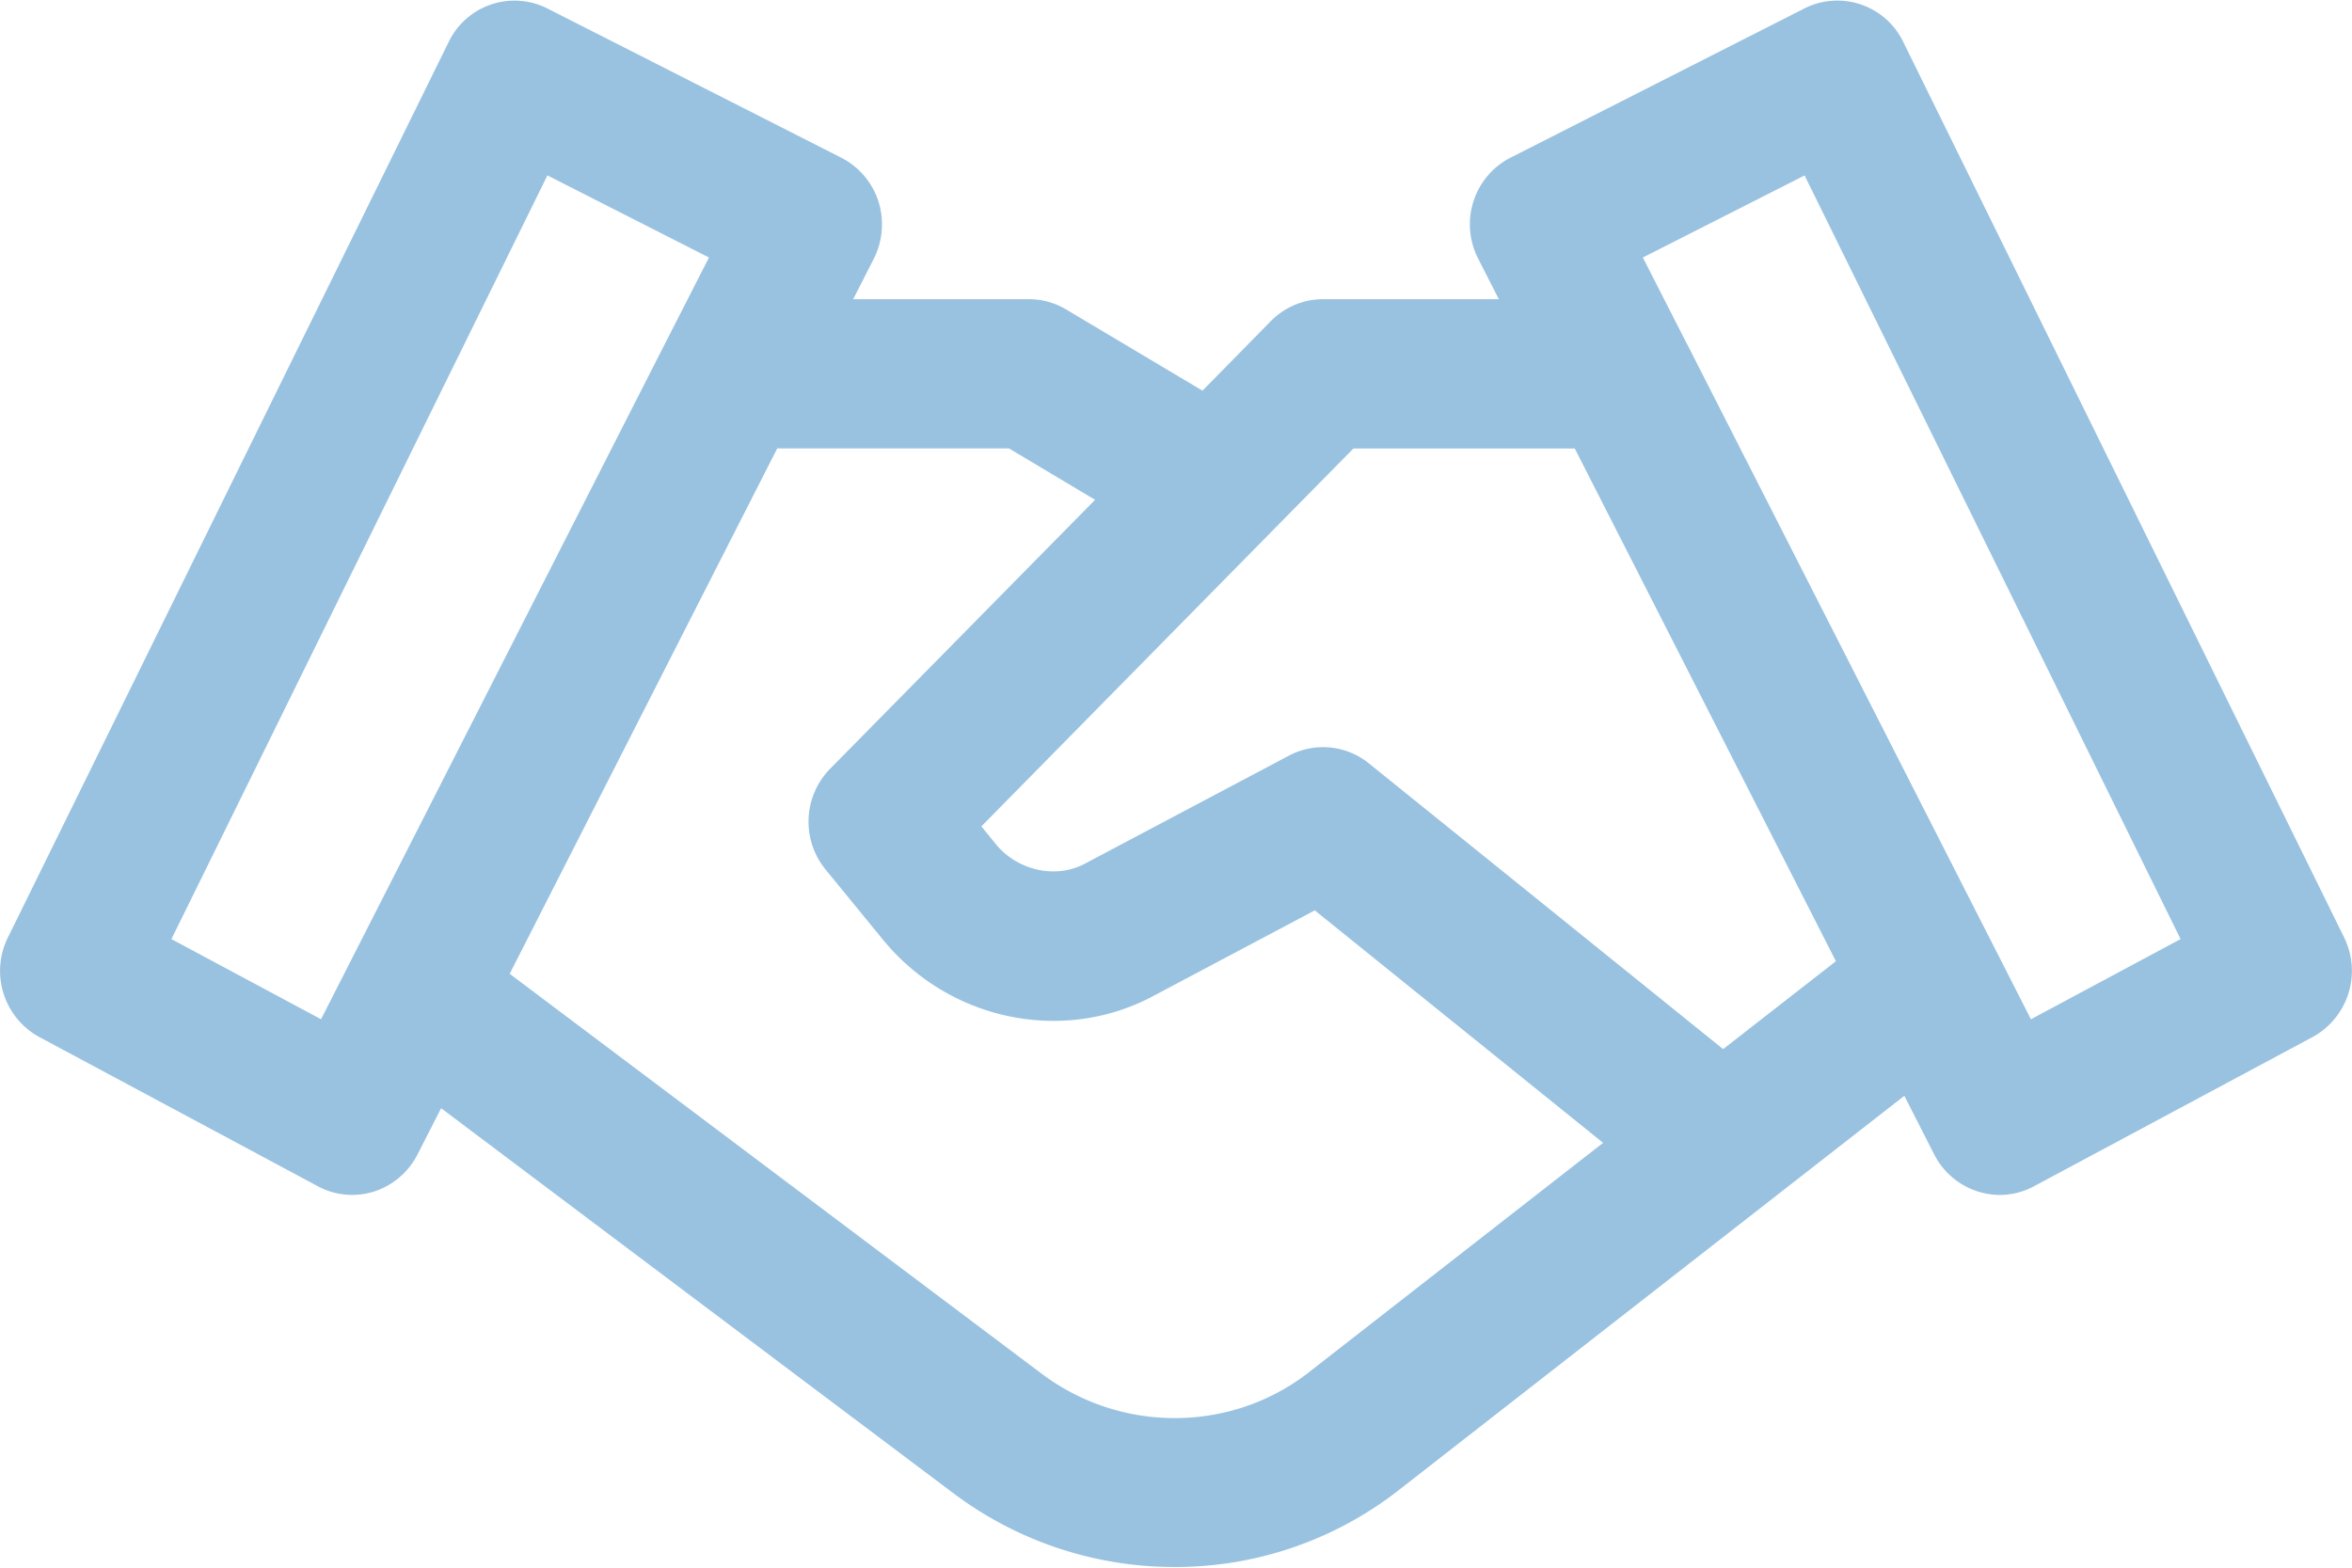 <svg xmlns="http://www.w3.org/2000/svg" width="51" height="34" viewBox="0 0 51 34">
    <path fill="#99C2E1" fill-rule="nonzero" d="M50.831 20.335L41.268.906A1.587 1.587 0 0 0 39.13.181l-6.375 3.238c-.383.194-.67.534-.804.945a1.63 1.63 0 0 0 .102 1.247l.447.878h-3.813c-.424 0-.828.171-1.128.472l-1.485 1.512-2.955-1.761a1.57 1.57 0 0 0-.807-.223H18.5l.446-.875a1.66 1.66 0 0 0 .102-1.246 1.628 1.628 0 0 0-.803-.946L11.87.184a1.583 1.583 0 0 0-2.139.722L.17 20.335A1.633 1.633 0 0 0 .85 22.49l6.043 3.238a1.572 1.572 0 0 0 1.218.114c.405-.13.743-.418.94-.8l.514-1.007 11.13 8.367a7.969 7.969 0 0 0 4.775 1.583 7.86 7.86 0 0 0 4.823-1.638l11-8.581.65 1.276a1.607 1.607 0 0 0 1.419.874c.258 0 .513-.065.742-.188l6.044-3.238a1.636 1.636 0 0 0 .682-2.156zm-43.87 1.77l-3.244-1.738L11.87 3.804l3.503 1.781-.953 1.868-.019.036-7.44 14.617zm21.401 7.672c-1.676 1.295-4.051 1.308-5.77.02L11.052 21.12l5.801-11.394h5.027l1.865 1.114-5.747 5.835a1.64 1.64 0 0 0-.1 2.179l1.247 1.525c1.447 1.768 3.93 2.27 5.884 1.211l3.48-1.846 6.252 5.042-6.398 4.99zm9.002-7.024l-7.685-6.2a1.58 1.58 0 0 0-1.728-.166l-4.415 2.338c-.628.344-1.466.162-1.94-.414l-.316-.389 8.067-8.195h4.8l5.662 11.12-2.445 1.906zm6.674-.647L36.596 7.489l-.02-.036-.953-1.868 3.507-1.78 8.153 16.562-3.245 1.739z"/>
</svg>
